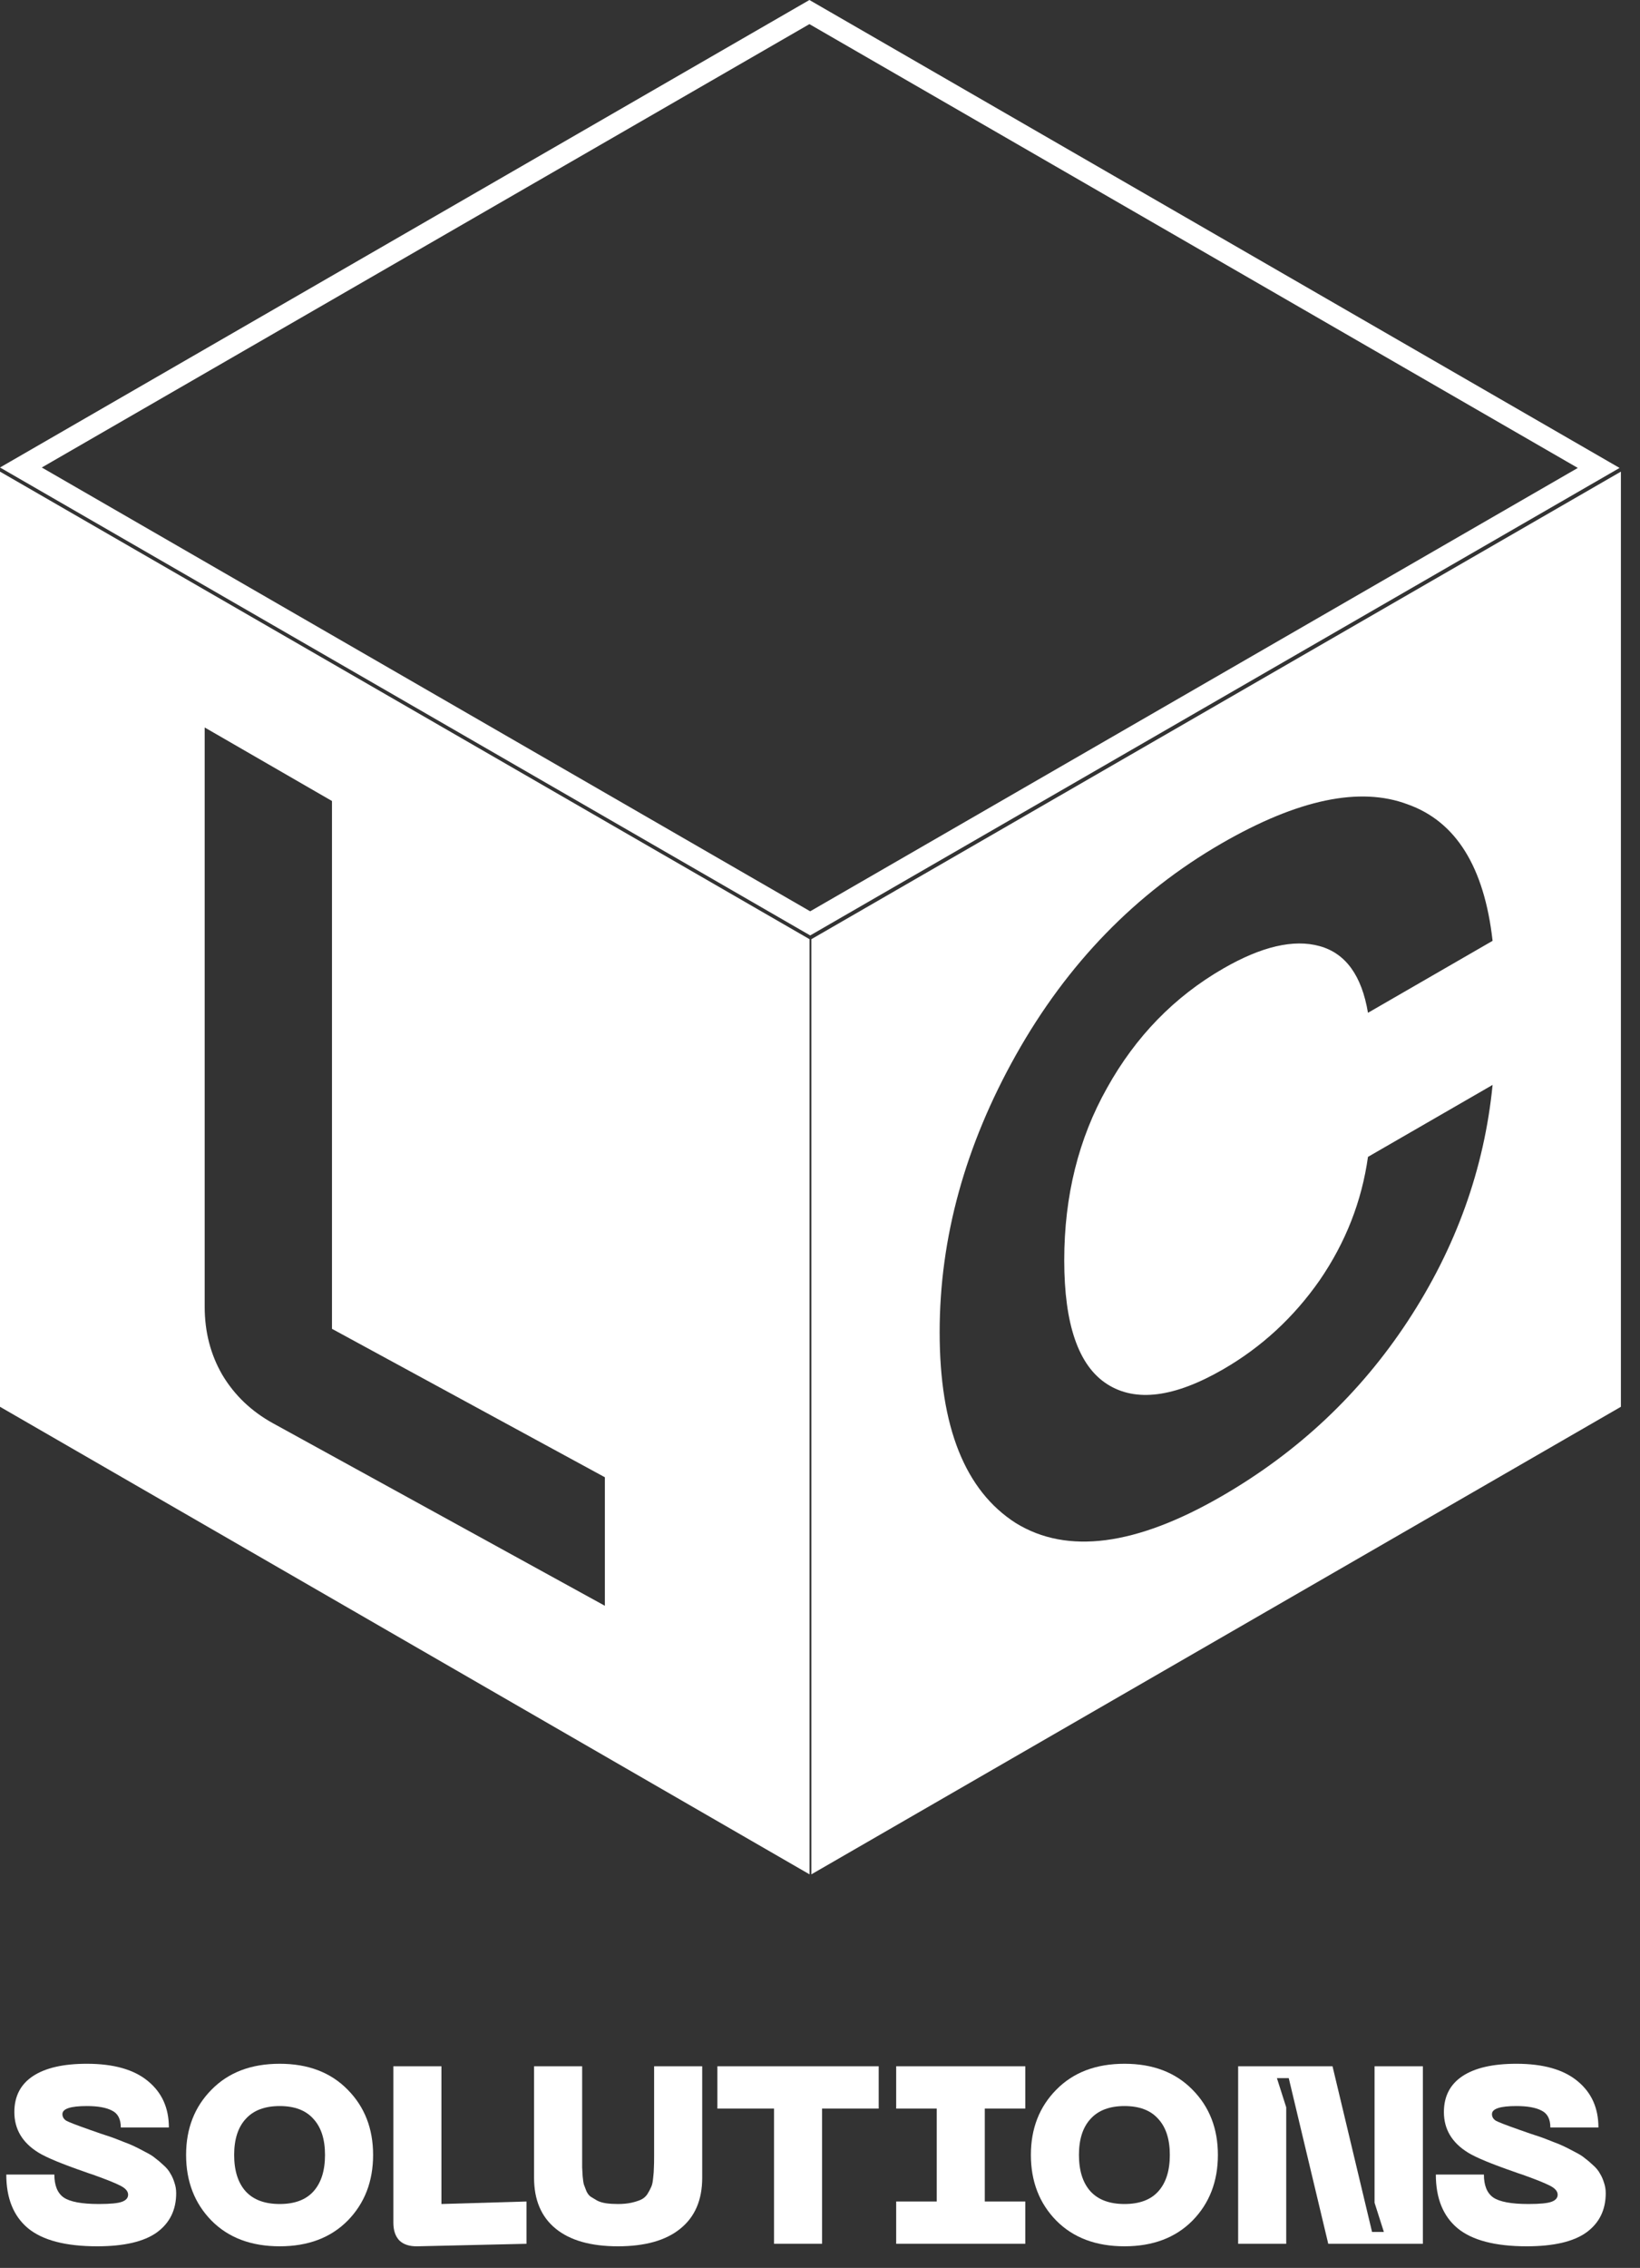 <?xml version="1.0" encoding="UTF-8"?> <svg xmlns="http://www.w3.org/2000/svg" width="68" height="94" viewBox="0 0 68 94" fill="none"><rect x="0" y="0" width="68" height="94" fill="#333333" stroke="none"/> <path d="M7.305 90.902C7.305 91.598 7.037 92.141 6.502 92.53C5.966 92.913 5.141 93.104 4.028 93.104C2.72 93.104 1.764 92.854 1.158 92.353C0.56 91.852 0.261 91.111 0.261 90.13H2.254C2.254 90.582 2.383 90.899 2.64 91.08C2.905 91.261 3.392 91.351 4.101 91.351C4.574 91.351 4.894 91.32 5.061 91.257C5.228 91.195 5.312 91.097 5.312 90.965C5.312 90.819 5.197 90.69 4.967 90.579C4.745 90.467 4.369 90.318 3.84 90.13C3.708 90.088 3.607 90.053 3.538 90.026C2.571 89.692 1.924 89.424 1.597 89.222C0.929 88.812 0.595 88.251 0.595 87.542C0.595 86.888 0.852 86.39 1.367 86.049C1.882 85.709 2.626 85.538 3.6 85.538C4.713 85.538 5.559 85.778 6.136 86.258C6.714 86.731 7.002 87.371 7.002 88.178H5.009C5.009 87.831 4.887 87.597 4.644 87.479C4.407 87.354 4.059 87.291 3.6 87.291C2.925 87.291 2.588 87.403 2.588 87.625C2.588 87.737 2.64 87.827 2.745 87.897C2.856 87.959 3.19 88.088 3.746 88.283C3.809 88.304 3.948 88.352 4.164 88.429C4.38 88.499 4.536 88.551 4.633 88.585C4.731 88.62 4.884 88.679 5.093 88.763C5.301 88.839 5.461 88.906 5.573 88.961C5.691 89.017 5.841 89.093 6.021 89.191C6.202 89.281 6.342 89.368 6.439 89.452C6.543 89.528 6.658 89.626 6.783 89.744C6.909 89.855 7.002 89.97 7.065 90.088C7.135 90.2 7.19 90.325 7.232 90.464C7.281 90.603 7.305 90.749 7.305 90.902Z" fill="white"></path> <path d="M7.716 89.316C7.716 88.224 8.067 87.323 8.77 86.613C9.472 85.896 10.415 85.538 11.598 85.538C12.774 85.538 13.713 85.896 14.416 86.613C15.118 87.323 15.47 88.224 15.47 89.316C15.47 90.415 15.118 91.323 14.416 92.04C13.713 92.749 12.774 93.104 11.598 93.104C10.415 93.104 9.472 92.749 8.77 92.04C8.067 91.323 7.716 90.415 7.716 89.316ZM9.709 89.316C9.709 89.97 9.869 90.474 10.189 90.829C10.509 91.177 10.979 91.351 11.598 91.351C12.217 91.351 12.683 91.177 12.996 90.829C13.316 90.474 13.476 89.97 13.476 89.316C13.476 88.669 13.316 88.171 12.996 87.824C12.683 87.469 12.217 87.291 11.598 87.291C10.979 87.291 10.509 87.469 10.189 87.824C9.869 88.171 9.709 88.669 9.709 89.316Z" fill="white"></path> <path d="M17.311 93.104C16.984 93.111 16.734 93.031 16.56 92.864C16.393 92.69 16.31 92.443 16.31 92.123V85.642H18.303V91.351L21.83 91.247V93L17.311 93.104Z" fill="white"></path> <path d="M22.144 90.266V85.642H24.138V89.285C24.138 89.312 24.138 89.351 24.138 89.4C24.138 89.594 24.138 89.737 24.138 89.827C24.145 89.918 24.152 90.043 24.159 90.203C24.172 90.356 24.19 90.471 24.211 90.547C24.239 90.617 24.273 90.707 24.315 90.819C24.364 90.923 24.423 91 24.493 91.048C24.569 91.097 24.656 91.149 24.753 91.205C24.858 91.261 24.983 91.299 25.129 91.32C25.275 91.341 25.439 91.351 25.62 91.351C25.828 91.351 26.013 91.334 26.173 91.299C26.333 91.264 26.465 91.222 26.569 91.174C26.681 91.125 26.771 91.048 26.841 90.944C26.91 90.833 26.962 90.735 26.997 90.652C27.039 90.568 27.067 90.443 27.081 90.276C27.102 90.102 27.112 89.963 27.112 89.859C27.119 89.747 27.122 89.58 27.122 89.358C27.122 89.323 27.122 89.299 27.122 89.285V85.642H29.116V90.266C29.116 91.184 28.813 91.887 28.208 92.374C27.61 92.861 26.747 93.104 25.62 93.104C24.5 93.104 23.64 92.861 23.042 92.374C22.444 91.887 22.144 91.184 22.144 90.266Z" fill="white"></path> <path d="M36.434 85.642V87.396H34.086V93H32.093V87.396H29.745V85.642H36.434Z" fill="white"></path> <path d="M42.513 87.396H40.833V91.247H42.513V93H37.159V91.247H38.839V87.396H37.159V85.642H42.513V87.396Z" fill="white"></path> <path d="M42.744 89.316C42.744 88.224 43.095 87.323 43.798 86.613C44.501 85.896 45.444 85.538 46.626 85.538C47.802 85.538 48.741 85.896 49.444 86.613C50.147 87.323 50.498 88.224 50.498 89.316C50.498 90.415 50.147 91.323 49.444 92.04C48.741 92.749 47.802 93.104 46.626 93.104C45.444 93.104 44.501 92.749 43.798 92.04C43.095 91.323 42.744 90.415 42.744 89.316ZM44.737 89.316C44.737 89.97 44.897 90.474 45.217 90.829C45.537 91.177 46.007 91.351 46.626 91.351C47.245 91.351 47.712 91.177 48.025 90.829C48.345 90.474 48.505 89.97 48.505 89.316C48.505 88.669 48.345 88.171 48.025 87.824C47.712 87.469 47.245 87.291 46.626 87.291C46.007 87.291 45.537 87.469 45.217 87.824C44.897 88.171 44.737 88.669 44.737 89.316Z" fill="white"></path> <path d="M51.338 93V85.642H55.251L56.89 92.509H57.38L56.994 91.299V85.642H58.998V93H55.074L53.436 86.133H52.945L53.331 87.344V93H51.338Z" fill="white"></path> <path d="M66.579 90.902C66.579 91.598 66.311 92.141 65.776 92.53C65.24 92.913 64.415 93.104 63.302 93.104C61.994 93.104 61.038 92.854 60.432 92.353C59.834 91.852 59.535 91.111 59.535 90.13H61.528C61.528 90.582 61.657 90.899 61.914 91.08C62.179 91.261 62.666 91.351 63.375 91.351C63.848 91.351 64.168 91.32 64.335 91.257C64.502 91.195 64.586 91.097 64.586 90.965C64.586 90.819 64.471 90.69 64.241 90.579C64.019 90.467 63.643 90.318 63.114 90.13C62.982 90.088 62.881 90.053 62.812 90.026C61.845 89.692 61.198 89.424 60.871 89.222C60.203 88.812 59.869 88.251 59.869 87.542C59.869 86.888 60.126 86.39 60.641 86.049C61.156 85.709 61.9 85.538 62.874 85.538C63.987 85.538 64.833 85.778 65.41 86.258C65.988 86.731 66.276 87.371 66.276 88.178H64.283C64.283 87.831 64.161 87.597 63.918 87.479C63.681 87.354 63.334 87.291 62.874 87.291C62.199 87.291 61.862 87.403 61.862 87.625C61.862 87.737 61.914 87.827 62.019 87.897C62.13 87.959 62.464 88.088 63.02 88.283C63.083 88.304 63.222 88.352 63.438 88.429C63.654 88.499 63.81 88.551 63.907 88.585C64.005 88.62 64.158 88.679 64.367 88.763C64.575 88.839 64.735 88.906 64.847 88.961C64.965 89.017 65.115 89.093 65.296 89.191C65.476 89.281 65.615 89.368 65.713 89.452C65.817 89.528 65.932 89.626 66.057 89.744C66.183 89.855 66.276 89.97 66.339 90.088C66.409 90.2 66.464 90.325 66.506 90.464C66.555 90.603 66.579 90.749 66.579 90.902Z" fill="white"></path> <path fill-rule="evenodd" clip-rule="evenodd" d="M33.567 38.928L8.53903e-07 19.548L0 58.308L33.567 77.688V38.928ZM9.213 56.976C9.718 57.826 10.422 58.498 11.324 58.994L25.08 66.556V61.229L13.765 55.077V33.2L8.487 30.152V54.16C8.487 55.2 8.729 56.138 9.213 56.976Z" fill="white"></path> <path fill-rule="evenodd" clip-rule="evenodd" d="M67.208 19.548L33.641 38.928L33.641 77.688L67.208 58.308V19.548ZM42.125 43.724C40.016 47.48 38.961 51.312 38.961 55.218C38.961 59.149 40.016 61.787 42.125 63.132C44.257 64.439 47.098 64.068 50.65 62.017C53.815 60.19 56.388 57.772 58.368 54.762C60.37 51.715 61.543 48.45 61.888 44.967L56.721 47.95C56.463 49.791 55.795 51.495 54.719 53.062C53.643 54.604 52.308 55.835 50.715 56.755C48.691 57.923 47.088 58.127 45.904 57.368C44.719 56.608 44.127 54.897 44.127 52.235C44.127 49.573 44.719 47.191 45.904 45.089C47.088 42.962 48.691 41.314 50.715 40.146C52.308 39.226 53.643 38.916 54.719 39.215C55.795 39.514 56.463 40.435 56.721 41.978L61.888 38.995C61.543 35.935 60.37 34.049 58.368 33.339C56.388 32.591 53.815 33.131 50.65 34.958C47.098 37.009 44.257 39.931 42.125 43.724Z" fill="white"></path> <rect x="-2.98023e-08" y="0.5" width="37.79" height="37.753" transform="matrix(0.866 0.5 -0.866 0.5 33.994 0.25)" stroke="white"></rect> </svg> 